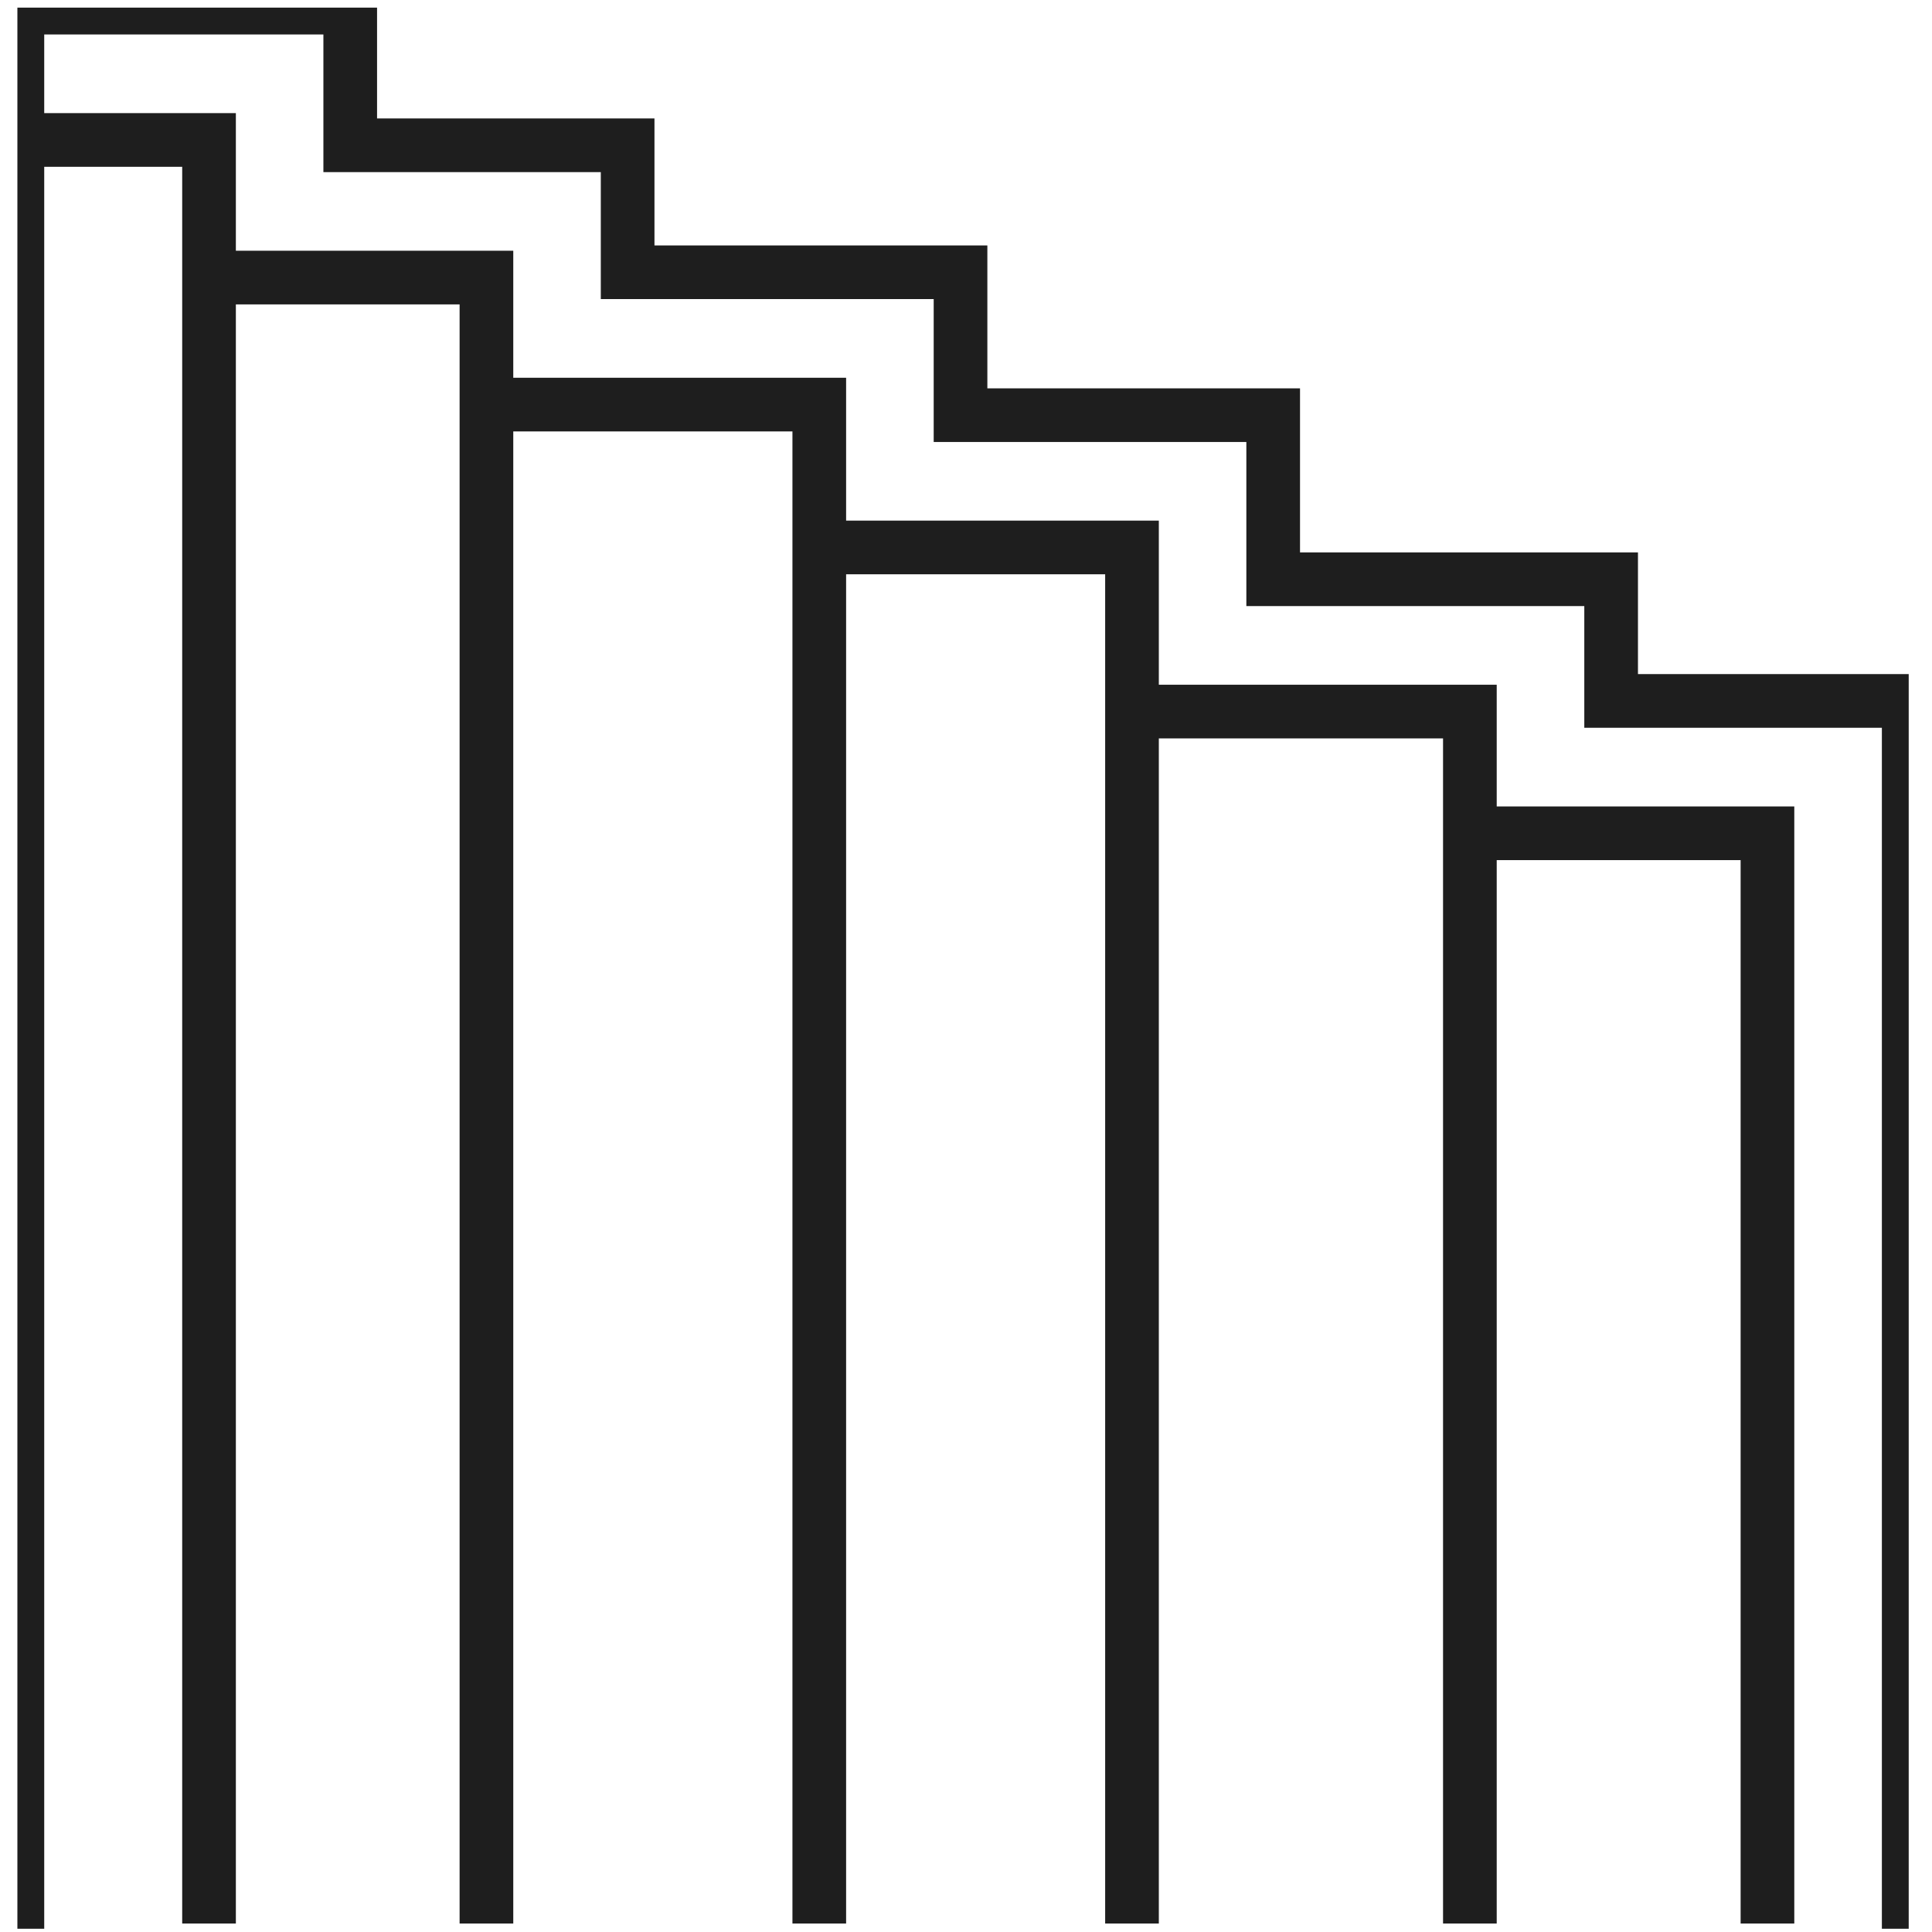 <svg width="36" height="36" viewBox="0 0 36 36" fill="none" xmlns="http://www.w3.org/2000/svg">
<g clip-path="url(#clip0_67_51)">
<path d="M0.324 35.941V0.142L6.526 0.142V2.707H11.695V5.073H17.898V7.736H23.724V10.793H30.021V13.061H35.566V35.941" stroke="#1E1E1E"/>
<path d="M3.895 5.172V2.608H0.512M3.895 5.172H9.064V7.539M3.895 5.172V35.842M9.064 7.539H15.266V10.201M9.064 7.539V35.842M15.266 10.201H21.093V13.259M15.266 10.201V35.842M21.093 13.259H27.389V15.527M21.093 13.259V35.842M27.389 15.527H32.934V35.842M27.389 15.527V35.842" stroke="#1E1E1E"/>
</g>
<defs>
<clipPath id="clip0_67_51">
<rect width="35.242" height="35.798" fill="white" transform="translate(0.324 0.142)"/>
</clipPath>
</defs>
</svg>
